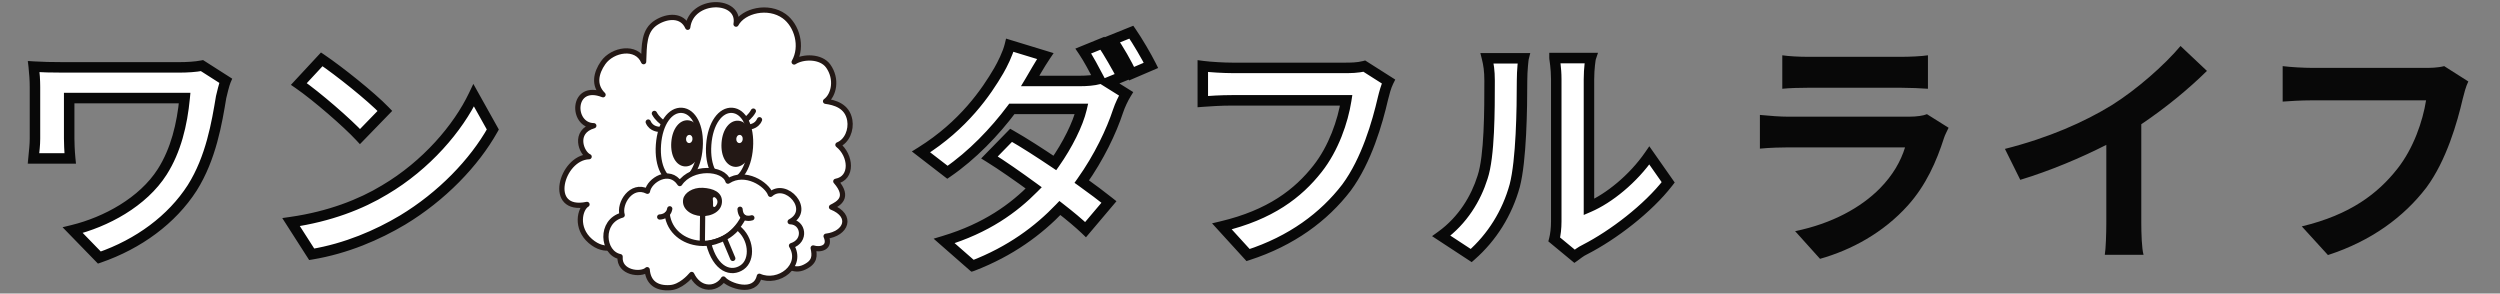 <svg width="477" height="56" viewBox="0 0 477 56" fill="none" xmlns="http://www.w3.org/2000/svg">
<rect x="0" y="0" width="477" height="56" fill="#808080" stroke="none"/>
<mask id="path-1-outside-1_139_2113" maskUnits="userSpaceOnUse" x="5" y="4.08" width="315" height="48" fill="black">
<rect fill="white" x="5" y="4.08" width="315" height="48"/>
<path d="M43.056 15.4C42.768 16.072 42.336 17.896 42.192 18.52C41.376 23.416 40.272 30.136 36.672 35.848C32.784 41.896 26.448 46.552 18.96 49.144L13.872 43.912C20.16 42.376 27.264 38.584 30.96 32.776C33.552 28.696 34.752 23.752 35.232 18.712H13.2V26.44C13.2 27.112 13.248 28.792 13.392 30.232H6.384C6.528 28.792 6.672 27.688 6.672 26.44V16.6C6.672 15.352 6.576 13.912 6.432 12.712C7.872 12.808 9.936 12.856 12.096 12.856H34.128C35.712 12.856 37.296 12.76 38.544 12.52L43.056 15.4ZM61.392 11.32C64.656 13.528 70.704 18.328 73.44 21.16L68.688 26.056C66.288 23.464 60.432 18.376 57.024 16.024L61.392 11.32ZM55.536 42.376C62.88 41.32 68.88 38.968 73.392 36.232C81.36 31.528 87.408 24.424 90.384 18.184L94.032 24.712C90.48 31.048 84.288 37.48 76.8 41.992C72.048 44.824 66.096 47.416 59.472 48.52L55.536 42.376ZM210.342 8.248C211.494 9.928 213.174 12.904 214.086 14.632L211.398 15.736L214.854 17.896C214.326 18.76 213.702 20.056 213.318 21.208C212.07 25 209.718 29.992 206.406 34.648C208.422 36.088 210.198 37.432 211.59 38.536L207.126 43.816C205.878 42.616 204.15 41.176 202.23 39.688C198.15 43.96 192.822 47.944 185.574 50.728L180.15 45.976C188.262 43.528 193.446 39.688 197.238 35.848C194.214 33.64 191.19 31.528 188.79 30.04L192.918 25.816C195.366 27.208 198.342 29.128 201.27 31.096C203.67 27.688 205.686 23.656 206.358 20.776H193.062C189.798 25.144 185.478 29.656 180.774 32.872L175.734 28.984C183.894 23.896 188.214 17.512 190.566 13.48C191.238 12.328 192.294 10.216 192.678 8.632L199.446 10.696C198.342 12.328 197.142 14.488 196.566 15.448H206.07C207.318 15.448 208.662 15.352 209.718 15.064C208.806 13.336 207.702 11.224 206.694 9.736L210.342 8.248ZM215.862 6.136C217.062 7.864 218.79 10.84 219.606 12.472L215.91 14.056C214.95 12.088 213.462 9.4 212.166 7.624L215.862 6.136ZM264.918 15.544C264.438 16.504 264.102 17.848 263.862 18.808C262.806 23.368 260.742 30.616 256.902 35.8C252.63 41.368 246.438 45.976 238.134 48.664L233.142 43.192C242.406 40.984 247.686 36.904 251.382 32.2C254.454 28.312 256.23 23.128 256.854 19.144H235.062C232.95 19.144 230.742 19.288 229.494 19.384V12.616C230.934 12.808 233.574 12.952 235.11 12.952H256.662C257.574 12.952 259.062 12.952 260.31 12.616L264.918 15.544ZM296.55 45.688C296.79 44.776 296.934 43.528 296.934 42.28V15.064C296.934 13 296.598 11.224 296.598 11.08H303.51C303.462 11.224 303.174 13.048 303.174 15.112V39.496C306.966 37.864 311.574 34.168 314.694 29.656L318.294 34.792C314.406 39.832 307.734 44.872 302.502 47.56C301.494 48.04 300.918 48.568 300.438 48.904L296.55 45.688ZM274.998 45.016C279.126 42.04 281.622 37.816 282.87 33.832C284.214 29.848 284.214 21.016 284.214 15.4C284.214 13.528 284.022 12.28 283.734 11.128H290.694C290.646 11.32 290.406 13.432 290.406 15.352C290.406 20.872 290.262 30.616 289.014 35.416C287.574 40.648 284.694 45.256 280.71 48.76L274.998 45.016Z"/>
</mask>
<path d="M43.056 15.4C42.768 16.072 42.336 17.896 42.192 18.52C41.376 23.416 40.272 30.136 36.672 35.848C32.784 41.896 26.448 46.552 18.96 49.144L13.872 43.912C20.16 42.376 27.264 38.584 30.96 32.776C33.552 28.696 34.752 23.752 35.232 18.712H13.2V26.44C13.2 27.112 13.248 28.792 13.392 30.232H6.384C6.528 28.792 6.672 27.688 6.672 26.44V16.6C6.672 15.352 6.576 13.912 6.432 12.712C7.872 12.808 9.936 12.856 12.096 12.856H34.128C35.712 12.856 37.296 12.76 38.544 12.52L43.056 15.4ZM61.392 11.32C64.656 13.528 70.704 18.328 73.44 21.16L68.688 26.056C66.288 23.464 60.432 18.376 57.024 16.024L61.392 11.32ZM55.536 42.376C62.88 41.32 68.88 38.968 73.392 36.232C81.36 31.528 87.408 24.424 90.384 18.184L94.032 24.712C90.48 31.048 84.288 37.48 76.8 41.992C72.048 44.824 66.096 47.416 59.472 48.52L55.536 42.376ZM210.342 8.248C211.494 9.928 213.174 12.904 214.086 14.632L211.398 15.736L214.854 17.896C214.326 18.76 213.702 20.056 213.318 21.208C212.07 25 209.718 29.992 206.406 34.648C208.422 36.088 210.198 37.432 211.59 38.536L207.126 43.816C205.878 42.616 204.15 41.176 202.23 39.688C198.15 43.96 192.822 47.944 185.574 50.728L180.15 45.976C188.262 43.528 193.446 39.688 197.238 35.848C194.214 33.64 191.19 31.528 188.79 30.04L192.918 25.816C195.366 27.208 198.342 29.128 201.27 31.096C203.67 27.688 205.686 23.656 206.358 20.776H193.062C189.798 25.144 185.478 29.656 180.774 32.872L175.734 28.984C183.894 23.896 188.214 17.512 190.566 13.48C191.238 12.328 192.294 10.216 192.678 8.632L199.446 10.696C198.342 12.328 197.142 14.488 196.566 15.448H206.07C207.318 15.448 208.662 15.352 209.718 15.064C208.806 13.336 207.702 11.224 206.694 9.736L210.342 8.248ZM215.862 6.136C217.062 7.864 218.79 10.84 219.606 12.472L215.91 14.056C214.95 12.088 213.462 9.4 212.166 7.624L215.862 6.136ZM264.918 15.544C264.438 16.504 264.102 17.848 263.862 18.808C262.806 23.368 260.742 30.616 256.902 35.8C252.63 41.368 246.438 45.976 238.134 48.664L233.142 43.192C242.406 40.984 247.686 36.904 251.382 32.2C254.454 28.312 256.23 23.128 256.854 19.144H235.062C232.95 19.144 230.742 19.288 229.494 19.384V12.616C230.934 12.808 233.574 12.952 235.11 12.952H256.662C257.574 12.952 259.062 12.952 260.31 12.616L264.918 15.544ZM296.55 45.688C296.79 44.776 296.934 43.528 296.934 42.28V15.064C296.934 13 296.598 11.224 296.598 11.08H303.51C303.462 11.224 303.174 13.048 303.174 15.112V39.496C306.966 37.864 311.574 34.168 314.694 29.656L318.294 34.792C314.406 39.832 307.734 44.872 302.502 47.56C301.494 48.04 300.918 48.568 300.438 48.904L296.55 45.688ZM274.998 45.016C279.126 42.04 281.622 37.816 282.87 33.832C284.214 29.848 284.214 21.016 284.214 15.4C284.214 13.528 284.022 12.28 283.734 11.128H290.694C290.646 11.32 290.406 13.432 290.406 15.352C290.406 20.872 290.262 30.616 289.014 35.416C287.574 40.648 284.694 45.256 280.71 48.76L274.998 45.016Z" fill="white"/>
<path d="M43.056 15.4L43.975 15.794L44.309 15.014L43.594 14.557L43.056 15.4ZM42.192 18.52L41.218 18.295L41.211 18.325L41.206 18.356L42.192 18.52ZM36.672 35.848L37.513 36.389L37.518 36.381L36.672 35.848ZM18.96 49.144L18.243 49.841L18.686 50.297L19.287 50.089L18.96 49.144ZM13.872 43.912L13.635 42.941L11.936 43.356L13.155 44.609L13.872 43.912ZM30.96 32.776L31.804 33.313L31.804 33.312L30.96 32.776ZM35.232 18.712L36.227 18.807L36.332 17.712H35.232V18.712ZM13.2 18.712V17.712H12.2V18.712H13.2ZM13.392 30.232V31.232H14.497L14.387 30.133L13.392 30.232ZM6.384 30.232L5.389 30.133L5.279 31.232H6.384V30.232ZM6.432 12.712L6.499 11.714L5.295 11.634L5.439 12.831L6.432 12.712ZM38.544 12.52L39.082 11.677L38.746 11.463L38.355 11.538L38.544 12.52ZM42.137 15.006C41.959 15.422 41.762 16.118 41.603 16.724C41.437 17.356 41.291 17.979 41.218 18.295L43.166 18.745C43.237 18.437 43.379 17.836 43.537 17.232C43.702 16.602 43.865 16.05 43.975 15.794L42.137 15.006ZM41.206 18.356C40.385 23.278 39.303 29.799 35.826 35.315L37.518 36.381C41.241 30.474 42.367 23.554 43.178 18.684L41.206 18.356ZM35.831 35.307C32.083 41.138 25.944 45.668 18.633 48.199L19.287 50.089C26.952 47.436 33.486 42.654 37.513 36.389L35.831 35.307ZM19.677 48.447L14.589 43.215L13.155 44.609L18.243 49.841L19.677 48.447ZM14.109 44.883C20.544 43.312 27.921 39.415 31.804 33.313L30.116 32.239C26.607 37.753 19.776 41.44 13.635 42.941L14.109 44.883ZM31.804 33.312C34.514 29.047 35.74 23.928 36.227 18.807L34.236 18.617C33.764 23.576 32.59 28.345 30.116 32.24L31.804 33.312ZM35.232 17.712H13.2V19.712H35.232V17.712ZM12.2 18.712V26.44H14.2V18.712H12.2ZM12.2 26.44C12.2 27.137 12.249 28.851 12.397 30.332L14.387 30.133C14.247 28.733 14.2 27.087 14.2 26.44H12.2ZM13.392 29.232H6.384V31.232H13.392V29.232ZM7.379 30.332C7.519 28.929 7.672 27.753 7.672 26.44H5.672C5.672 27.623 5.537 28.655 5.389 30.133L7.379 30.332ZM7.672 26.44V16.6H5.672V26.44H7.672ZM7.672 16.6C7.672 15.308 7.573 13.828 7.425 12.593L5.439 12.831C5.579 13.996 5.672 15.396 5.672 16.6H7.672ZM6.365 13.71C7.837 13.808 9.927 13.856 12.096 13.856V11.856C9.945 11.856 7.907 11.808 6.499 11.714L6.365 13.71ZM12.096 13.856H34.128V11.856H12.096V13.856ZM34.128 13.856C35.741 13.856 37.396 13.759 38.733 13.502L38.355 11.538C37.196 11.761 35.683 11.856 34.128 11.856V13.856ZM38.006 13.363L42.518 16.243L43.594 14.557L39.082 11.677L38.006 13.363ZM61.392 11.32L61.952 10.492L61.242 10.012L60.659 10.64L61.392 11.32ZM73.44 21.16L74.158 21.857L74.832 21.162L74.159 20.465L73.44 21.16ZM68.688 26.056L67.954 26.735L68.671 27.509L69.406 26.753L68.688 26.056ZM57.024 16.024L56.291 15.344L55.505 16.191L56.456 16.847L57.024 16.024ZM55.536 42.376L55.394 41.386L53.856 41.607L54.694 42.916L55.536 42.376ZM73.392 36.232L72.884 35.371L72.874 35.377L73.392 36.232ZM90.384 18.184L91.257 17.696L90.314 16.008L89.481 17.754L90.384 18.184ZM94.032 24.712L94.904 25.201L95.178 24.713L94.905 24.224L94.032 24.712ZM76.8 41.992L77.312 42.851L77.316 42.849L76.8 41.992ZM59.472 48.52L58.63 49.059L58.986 49.615L59.636 49.507L59.472 48.52ZM60.832 12.148C64.061 14.333 70.049 19.089 72.721 21.855L74.159 20.465C71.359 17.567 65.251 12.723 61.952 10.492L60.832 12.148ZM72.722 20.464L67.97 25.36L69.406 26.753L74.158 21.857L72.722 20.464ZM69.422 25.377C66.97 22.729 61.058 17.593 57.592 15.201L56.456 16.847C59.806 19.159 65.606 24.199 67.954 26.735L69.422 25.377ZM57.757 16.704L62.125 12.001L60.659 10.64L56.291 15.344L57.757 16.704ZM55.678 43.366C63.153 42.291 69.281 39.894 73.91 37.087L72.874 35.377C68.479 38.042 62.607 40.349 55.394 41.386L55.678 43.366ZM73.9 37.093C82.039 32.288 88.225 25.035 91.287 18.614L89.481 17.754C86.591 23.814 80.681 30.768 72.884 35.371L73.9 37.093ZM89.511 18.672L93.159 25.2L94.905 24.224L91.257 17.696L89.511 18.672ZM93.16 24.223C89.699 30.396 83.635 36.706 76.284 41.136L77.316 42.849C84.941 38.254 91.261 31.7 94.904 25.201L93.16 24.223ZM76.288 41.133C71.616 43.918 65.781 46.455 59.308 47.534L59.636 49.507C66.411 48.377 72.48 45.731 77.312 42.851L76.288 41.133ZM60.314 47.981L56.378 41.837L54.694 42.916L58.63 49.059L60.314 47.981ZM210.342 8.248L211.167 7.683L210.711 7.018L209.964 7.322L210.342 8.248ZM214.086 14.632L214.466 15.557L215.484 15.139L214.97 14.165L214.086 14.632ZM211.398 15.736L211.018 14.811L209.216 15.551L210.868 16.584L211.398 15.736ZM214.854 17.896L215.707 18.418L216.224 17.573L215.384 17.048L214.854 17.896ZM213.318 21.208L212.369 20.892L212.368 20.895L213.318 21.208ZM206.406 34.648L205.591 34.068L205.013 34.882L205.825 35.462L206.406 34.648ZM211.59 38.536L212.354 39.182L213.02 38.394L212.211 37.753L211.59 38.536ZM207.126 43.816L206.433 44.537L207.201 45.276L207.89 44.462L207.126 43.816ZM202.23 39.688L202.843 38.898L202.13 38.345L201.507 38.997L202.23 39.688ZM185.574 50.728L184.915 51.48L185.369 51.878L185.933 51.662L185.574 50.728ZM180.15 45.976L179.861 45.019L178.134 45.54L179.491 46.728L180.15 45.976ZM197.238 35.848L197.95 36.551L198.765 35.725L197.828 35.041L197.238 35.848ZM188.79 30.04L188.075 29.341L187.203 30.233L188.263 30.89L188.79 30.04ZM192.918 25.816L193.412 24.947L192.742 24.566L192.203 25.117L192.918 25.816ZM201.27 31.096L200.712 31.926L201.524 32.472L202.088 31.672L201.27 31.096ZM206.358 20.776L207.332 21.003L207.618 19.776H206.358V20.776ZM193.062 20.776V19.776H192.561L192.261 20.177L193.062 20.776ZM180.774 32.872L180.163 33.664L180.739 34.108L181.338 33.698L180.774 32.872ZM175.734 28.984L175.205 28.136L173.984 28.897L175.123 29.776L175.734 28.984ZM190.566 13.48L189.702 12.976L189.702 12.976L190.566 13.48ZM192.678 8.632L192.97 7.676L191.956 7.366L191.706 8.396L192.678 8.632ZM199.446 10.696L200.274 11.256L201.033 10.135L199.738 9.74L199.446 10.696ZM196.566 15.448L195.709 14.934L194.8 16.448H196.566V15.448ZM209.718 15.064L209.981 16.029L211.185 15.701L210.602 14.597L209.718 15.064ZM206.694 9.736L206.316 8.81L205.174 9.276L205.866 10.297L206.694 9.736ZM215.862 6.136L216.683 5.566L216.228 4.911L215.489 5.208L215.862 6.136ZM219.606 12.472L220 13.391L220.975 12.973L220.5 12.025L219.606 12.472ZM215.91 14.056L215.011 14.495L215.429 15.35L216.304 14.975L215.91 14.056ZM212.166 7.624L211.793 6.696L210.601 7.176L211.358 8.214L212.166 7.624ZM209.517 8.814C210.636 10.445 212.294 13.38 213.202 15.099L214.97 14.165C214.054 12.428 212.352 9.411 211.167 7.683L209.517 8.814ZM213.706 13.707L211.018 14.811L211.778 16.661L214.466 15.557L213.706 13.707ZM210.868 16.584L214.324 18.744L215.384 17.048L211.928 14.888L210.868 16.584ZM214.001 17.375C213.436 18.299 212.779 19.664 212.369 20.892L214.267 21.524C214.625 20.448 215.216 19.221 215.707 18.418L214.001 17.375ZM212.368 20.895C211.15 24.595 208.843 29.497 205.591 34.068L207.221 35.228C210.593 30.487 212.99 25.405 214.268 21.521L212.368 20.895ZM205.825 35.462C207.828 36.893 209.591 38.227 210.969 39.32L212.211 37.753C210.805 36.638 209.016 35.283 206.987 33.834L205.825 35.462ZM210.826 37.89L206.362 43.17L207.89 44.462L212.354 39.182L210.826 37.89ZM207.819 43.095C206.534 41.86 204.775 40.395 202.843 38.898L201.617 40.478C203.525 41.957 205.222 43.373 206.433 44.537L207.819 43.095ZM201.507 38.997C197.517 43.175 192.311 47.069 185.215 49.795L185.933 51.662C193.333 48.819 198.783 44.745 202.953 40.379L201.507 38.997ZM186.233 49.976L180.809 45.224L179.491 46.728L184.915 51.48L186.233 49.976ZM180.439 46.933C188.733 44.43 194.058 40.492 197.95 36.551L196.526 35.145C192.834 38.885 187.791 42.626 179.861 45.019L180.439 46.933ZM197.828 35.041C194.797 32.828 191.749 30.698 189.317 29.19L188.263 30.89C190.631 32.358 193.631 34.452 196.648 36.656L197.828 35.041ZM189.505 30.739L193.633 26.515L192.203 25.117L188.075 29.341L189.505 30.739ZM192.424 26.685C194.839 28.058 197.79 29.962 200.712 31.926L201.828 30.266C198.894 28.294 195.893 26.358 193.412 24.947L192.424 26.685ZM202.088 31.672C204.529 28.205 206.62 24.054 207.332 21.003L205.384 20.549C204.752 23.258 202.811 27.171 200.452 30.52L202.088 31.672ZM206.358 19.776H193.062V21.776H206.358V19.776ZM192.261 20.177C189.045 24.482 184.801 28.908 180.21 32.047L181.338 33.698C186.155 30.404 190.551 25.807 193.863 21.375L192.261 20.177ZM181.385 32.08L176.345 28.192L175.123 29.776L180.163 33.664L181.385 32.08ZM176.263 29.833C184.615 24.625 189.036 18.088 191.43 13.984L189.702 12.976C187.392 16.936 183.173 23.167 175.205 28.136L176.263 29.833ZM191.43 13.984C192.116 12.807 193.231 10.595 193.65 8.868L191.706 8.396C191.357 9.837 190.36 11.849 189.702 12.976L191.43 13.984ZM192.386 9.589L199.154 11.653L199.738 9.74L192.97 7.676L192.386 9.589ZM198.618 10.136C197.494 11.797 196.255 14.022 195.709 14.934L197.423 15.963C198.029 14.954 199.19 12.859 200.274 11.256L198.618 10.136ZM196.566 16.448H206.07V14.448H196.566V16.448ZM206.07 16.448C207.35 16.448 208.798 16.352 209.981 16.029L209.455 14.099C208.526 14.353 207.286 14.448 206.07 14.448V16.448ZM210.602 14.597C209.701 12.889 208.568 10.72 207.522 9.175L205.866 10.297C206.836 11.729 207.911 13.783 208.834 15.531L210.602 14.597ZM207.072 10.662L210.72 9.174L209.964 7.322L206.316 8.81L207.072 10.662ZM215.041 6.706C216.21 8.391 217.914 11.325 218.712 12.919L220.5 12.025C219.666 10.355 217.914 7.337 216.683 5.566L215.041 6.706ZM219.212 11.553L215.516 13.137L216.304 14.975L220 13.391L219.212 11.553ZM216.809 13.618C215.837 11.625 214.319 8.878 212.974 7.035L211.358 8.214C212.605 9.922 214.063 12.551 215.011 14.495L216.809 13.618ZM212.539 8.552L216.235 7.064L215.489 5.208L211.793 6.696L212.539 8.552ZM264.918 15.544L265.812 15.991L266.216 15.184L265.454 14.7L264.918 15.544ZM263.862 18.808L262.892 18.566L262.89 18.574L262.888 18.582L263.862 18.808ZM256.902 35.8L257.695 36.409L257.701 36.402L257.706 36.395L256.902 35.8ZM238.134 48.664L237.395 49.338L237.829 49.814L238.442 49.615L238.134 48.664ZM233.142 43.192L232.91 42.219L231.26 42.613L232.403 43.866L233.142 43.192ZM251.382 32.2L250.597 31.58L250.596 31.582L251.382 32.2ZM256.854 19.144L257.842 19.299L258.023 18.144H256.854V19.144ZM229.494 19.384H228.494V20.464L229.571 20.381L229.494 19.384ZM229.494 12.616L229.626 11.625L228.494 11.474V12.616H229.494ZM260.31 12.616L260.846 11.772L260.475 11.536L260.05 11.65L260.31 12.616ZM264.024 15.097C263.485 16.175 263.124 17.636 262.892 18.566L264.832 19.051C265.08 18.06 265.391 16.833 265.812 15.991L264.024 15.097ZM262.888 18.582C261.835 23.128 259.806 30.199 256.098 35.205L257.706 36.395C261.678 31.033 263.777 23.608 264.836 19.034L262.888 18.582ZM256.109 35.191C251.963 40.594 245.943 45.085 237.826 47.713L238.442 49.615C246.933 46.867 253.297 42.142 257.695 36.409L256.109 35.191ZM238.873 47.99L233.881 42.518L232.403 43.866L237.395 49.338L238.873 47.99ZM233.374 44.165C242.858 41.904 248.333 37.699 252.168 32.818L250.596 31.582C247.039 36.109 241.954 40.064 232.91 42.219L233.374 44.165ZM252.167 32.82C255.372 28.763 257.199 23.404 257.842 19.299L255.866 18.989C255.261 22.852 253.536 27.861 250.597 31.58L252.167 32.82ZM256.854 18.144H235.062V20.144H256.854V18.144ZM235.062 18.144C232.912 18.144 230.674 18.29 229.417 18.387L229.571 20.381C230.81 20.286 232.988 20.144 235.062 20.144V18.144ZM230.494 19.384V12.616H228.494V19.384H230.494ZM229.362 13.607C230.856 13.806 233.541 13.952 235.11 13.952V11.952C233.607 11.952 231.012 11.81 229.626 11.625L229.362 13.607ZM235.11 13.952H256.662V11.952H235.11V13.952ZM256.662 13.952C257.551 13.952 259.173 13.958 260.57 13.582L260.05 11.65C258.951 11.946 257.597 11.952 256.662 11.952V13.952ZM259.774 13.46L264.382 16.388L265.454 14.7L260.846 11.772L259.774 13.46ZM296.55 45.688L295.583 45.434L295.42 46.051L295.913 46.459L296.55 45.688ZM296.598 11.08V10.08H295.598V11.08H296.598ZM303.51 11.08L304.459 11.396L304.897 10.08H303.51V11.08ZM303.174 39.496H302.174V41.015L303.569 40.415L303.174 39.496ZM314.694 29.656L315.513 29.082L314.688 27.906L313.871 29.087L314.694 29.656ZM318.294 34.792L319.086 35.403L319.535 34.821L319.113 34.218L318.294 34.792ZM302.502 47.56L302.932 48.463L302.946 48.456L302.959 48.45L302.502 47.56ZM300.438 48.904L299.801 49.675L300.387 50.16L301.011 49.723L300.438 48.904ZM274.998 45.016L274.413 44.205L273.234 45.055L274.45 45.852L274.998 45.016ZM282.87 33.832L281.922 33.512L281.919 33.523L281.916 33.533L282.87 33.832ZM283.734 11.128V10.128H282.453L282.764 11.371L283.734 11.128ZM290.694 11.128L291.664 11.371L291.975 10.128H290.694V11.128ZM289.014 35.416L289.978 35.681L289.98 35.675L289.982 35.668L289.014 35.416ZM280.71 48.76L280.162 49.596L280.799 50.014L281.37 49.511L280.71 48.76ZM297.517 45.943C297.784 44.928 297.934 43.592 297.934 42.28H295.934C295.934 43.465 295.796 44.624 295.583 45.434L297.517 45.943ZM297.934 42.28V15.064H295.934V42.28H297.934ZM297.934 15.064C297.934 13.981 297.846 12.98 297.759 12.236C297.716 11.864 297.672 11.554 297.64 11.331C297.624 11.216 297.612 11.134 297.603 11.071C297.589 10.97 297.598 11.011 297.598 11.08H295.598C295.598 11.185 295.618 11.314 295.622 11.345C295.632 11.415 295.646 11.511 295.661 11.615C295.692 11.831 295.732 12.121 295.773 12.468C295.854 13.165 295.934 14.084 295.934 15.064H297.934ZM296.598 12.08H303.51V10.08H296.598V12.08ZM302.561 10.764C302.529 10.861 302.508 10.978 302.498 11.029C302.483 11.11 302.466 11.212 302.448 11.331C302.412 11.57 302.37 11.891 302.33 12.27C302.249 13.028 302.174 14.036 302.174 15.112H304.174C304.174 14.124 304.243 13.188 304.318 12.482C304.356 12.13 304.395 11.838 304.426 11.63C304.442 11.525 304.455 11.445 304.465 11.391C304.481 11.307 304.479 11.335 304.459 11.396L302.561 10.764ZM302.174 15.112V39.496H304.174V15.112H302.174ZM303.569 40.415C307.549 38.702 312.3 34.877 315.516 30.225L313.871 29.087C310.848 33.459 306.383 37.026 302.779 38.578L303.569 40.415ZM313.875 30.23L317.475 35.366L319.113 34.218L315.513 29.082L313.875 30.23ZM317.502 34.181C313.723 39.081 307.177 44.034 302.045 46.671L302.959 48.45C308.291 45.71 315.089 40.584 319.086 35.403L317.502 34.181ZM302.072 46.657C300.964 47.185 300.24 47.822 299.865 48.085L301.011 49.723C301.596 49.314 302.024 48.895 302.932 48.463L302.072 46.657ZM301.075 48.133L297.187 44.917L295.913 46.459L299.801 49.675L301.075 48.133ZM275.583 45.827C279.921 42.7 282.526 38.275 283.824 34.131L281.916 33.533C280.718 37.357 278.331 41.381 274.413 44.205L275.583 45.827ZM283.818 34.152C284.539 32.013 284.877 28.679 285.045 25.277C285.214 21.841 285.214 18.204 285.214 15.4H283.214C283.214 18.212 283.214 21.799 283.047 25.179C282.879 28.593 282.545 31.668 281.922 33.512L283.818 34.152ZM285.214 15.4C285.214 13.448 285.012 12.119 284.704 10.886L282.764 11.371C283.032 12.441 283.214 13.608 283.214 15.4H285.214ZM283.734 12.128H290.694V10.128H283.734V12.128ZM289.724 10.886C289.692 11.012 289.661 11.258 289.635 11.485C289.605 11.751 289.569 12.104 289.535 12.509C289.468 13.317 289.406 14.355 289.406 15.352H291.406C291.406 14.429 291.464 13.451 291.529 12.675C291.561 12.289 291.594 11.957 291.622 11.713C291.655 11.43 291.672 11.34 291.664 11.371L289.724 10.886ZM289.406 15.352C289.406 18.106 289.37 21.902 289.179 25.603C288.987 29.326 288.642 32.872 288.046 35.164L289.982 35.668C290.634 33.16 290.985 29.434 291.177 25.706C291.37 21.954 291.406 18.119 291.406 15.352H289.406ZM288.05 35.151C286.661 40.197 283.885 44.636 280.05 48.009L281.37 49.511C285.503 45.877 288.487 41.099 289.978 35.681L288.05 35.151ZM281.258 47.924L275.546 44.18L274.45 45.852L280.162 49.596L281.258 47.924Z" fill="#080808" mask="url(#path-1-outside-1_139_2113)"/>
<path d="M340.061 10.552C341.357 10.744 343.325 10.84 344.909 10.84H362.861C364.301 10.84 366.605 10.744 367.853 10.552V16.936C366.605 16.84 364.397 16.744 362.765 16.744H344.909C343.421 16.744 341.405 16.792 340.061 16.936V10.552ZM371.789 24.376C371.501 25 371.069 25.816 370.925 26.296C369.485 30.808 367.469 35.368 364.013 39.208C359.309 44.44 353.213 47.704 347.261 49.384L342.509 44.104C349.565 42.664 355.085 39.592 358.685 35.944C361.181 33.4 362.669 30.76 363.485 28.12H341.213C340.061 28.12 337.709 28.168 335.789 28.36V21.928C337.709 22.12 339.725 22.264 341.213 22.264H364.205C365.741 22.264 366.989 22.072 367.661 21.784L371.789 24.376ZM382.541 28.408C390.893 26.296 397.709 23.272 402.941 20.056C407.693 17.08 412.973 12.424 416.045 8.776L421.085 13.528C417.533 17.032 413.069 20.68 408.557 23.704V42.472C408.557 44.536 408.653 47.464 408.989 48.616H401.597C401.789 47.464 401.885 44.536 401.885 42.472V27.64C397.085 30.088 391.181 32.584 385.469 34.312L382.541 28.408ZM470.957 15.544C470.477 16.504 470.141 17.848 469.901 18.808C468.845 23.368 466.781 30.616 462.941 35.8C458.669 41.368 452.477 45.976 444.173 48.664L439.181 43.192C448.445 40.984 453.725 36.904 457.421 32.2C460.493 28.312 462.269 23.128 462.893 19.144H441.101C438.989 19.144 436.781 19.288 435.533 19.384V12.616C436.973 12.808 439.613 12.952 441.149 12.952H462.701C463.613 12.952 465.101 12.952 466.349 12.616L470.957 15.544Z" fill="#080808"/>
<path d="M157.619 45.073C161.484 44.601 162.791 41.158 158.655 39.516C159.921 38.873 162.204 37.724 159.474 34.599C162.807 33.988 162.38 29.604 159.876 27.636C161.627 26.936 162.453 24.77 162.14 22.939C161.662 20.16 159.189 19.55 157.517 19.322C159.108 18.176 159.797 15.081 158.018 12.596C156.657 10.694 153.241 10.708 151.525 11.828C153.224 8.832 152.041 4.83 149.625 3.087C146.584 0.894 141.842 1.995 140.44 4.609C141.338 -0.388 131.89 -0.471 131.216 5.206C130.139 2.754 127.334 2.989 125.279 4.257C122.765 5.807 122.941 8.674 122.803 11.769C121.459 8.606 116.862 9.428 115.082 11.967C113.74 13.883 113.177 16.229 115.061 18.08C109.053 15.687 108.92 23.923 113.298 23.988C109.314 25.132 110.922 29.261 112.405 29.892C107.071 30.066 104.206 40.639 111.999 39.004C110.625 39.817 109.761 43.509 112.635 45.991C115.51 48.473 118.064 46.951 119.069 45.991C118.465 48.407 121.28 50.439 123.592 48.905C124.195 51.092 125.402 52.374 128.115 52.677C130.828 52.98 131.634 51.096 131.836 49.603C133.042 51.787 135.152 52.837 137.364 52.707C139.576 52.581 140.782 50.89 141.685 49.102C143.495 51.19 144.802 52.658 146.51 52.719C148.218 52.78 149.223 51.296 149.024 49.603C149.827 50.439 151.335 51.984 153.447 50.991C155.559 49.997 155.457 48.797 155.155 47.311C156.462 47.743 158.581 47.292 157.621 45.068L157.619 45.073Z" fill="white" stroke="#231815" stroke-linecap="round" stroke-linejoin="round"/>
<path d="M143.178 28.175C142.879 32.313 140.902 34.892 138.707 34.737C136.512 34.582 134.928 31.752 135.229 27.614C135.529 23.476 137.505 20.898 139.7 21.052C141.895 21.207 143.48 24.037 143.178 28.175Z" fill="white" stroke="#231815" stroke-linecap="round" stroke-linejoin="round"/>
<path d="M143.435 27.638C143.242 30.299 141.826 31.945 140.235 31.832C138.643 31.719 137.479 29.89 137.671 27.229C137.864 24.568 139.28 22.922 140.871 23.035C142.463 23.148 143.627 24.977 143.435 27.638Z" fill="#231815"/>
<path d="M141.711 26.56C141.678 27.032 141.381 27.321 141.041 27.297C140.704 27.274 140.452 26.945 140.485 26.473C140.519 26.001 140.816 25.712 141.155 25.736C141.493 25.759 141.744 26.088 141.711 26.56Z" fill="white"/>
<path d="M143.741 21.196C143.213 22.197 142.282 22.842 142.282 22.842Z" fill="white"/>
<path d="M143.741 21.196C143.213 22.197 142.282 22.842 142.282 22.842" stroke="#231815" stroke-linecap="round" stroke-linejoin="round"/>
<path d="M144.916 22.843C144.327 24.261 142.785 24.233 142.785 24.233Z" fill="white"/>
<path d="M144.916 22.843C144.327 24.261 142.785 24.233 142.785 24.233" stroke="#231815" stroke-linecap="round" stroke-linejoin="round"/>
<path d="M124.856 21.637C125.384 22.638 126.315 23.284 126.315 23.284Z" fill="white"/>
<path d="M124.856 21.637C125.384 22.638 126.315 23.284 126.315 23.284" stroke="#231815" stroke-linecap="round" stroke-linejoin="round"/>
<path d="M123.681 23.284C124.27 24.703 125.812 24.674 125.812 24.674Z" fill="white"/>
<path d="M123.681 23.284C124.27 24.703 125.812 24.674 125.812 24.674" stroke="#231815" stroke-linecap="round" stroke-linejoin="round"/>
<path d="M133.582 28.175C133.282 32.313 131.306 34.892 129.111 34.737C126.915 34.582 125.331 31.752 125.633 27.614C125.932 23.476 127.908 20.898 130.104 21.052C132.299 21.207 133.883 24.037 133.582 28.175Z" fill="white" stroke="#231815" stroke-linecap="round" stroke-linejoin="round"/>
<path d="M133.845 27.556C133.652 30.216 132.236 31.863 130.645 31.75C129.053 31.637 127.889 29.808 128.081 27.147C128.274 24.486 129.69 22.84 131.281 22.953C132.873 23.066 134.037 24.895 133.845 27.556Z" fill="#231815"/>
<path d="M132.125 26.56C132.092 27.032 131.795 27.321 131.455 27.297C131.118 27.274 130.866 26.945 130.899 26.473C130.933 26.001 131.23 25.712 131.569 25.736C131.907 25.759 132.159 26.088 132.125 26.56Z" fill="white"/>
<path d="M118.318 48.969C118.055 52.078 122.307 52.569 123.483 51.453C123.671 53.844 125.189 55.089 127.911 54.88C129.826 54.734 131.511 52.926 131.976 52.369C132.584 53.651 133.682 54.732 135.207 54.781C136.732 54.83 137.763 53.741 138.027 53.233C139.039 54.487 144.049 56.294 144.883 52.71C148.561 54.333 153.35 50.711 151.02 46.876C153.892 45.972 153.303 42.351 150.763 42.301C155.049 40.033 149.944 34.411 147.007 37.081C146.349 35.162 142.177 32.412 138.899 34.563C138.084 31.926 131.976 31.658 129.705 35.024C127.743 31.999 123.873 34.378 123.531 36.494C120.468 34.946 118.031 38.793 118.713 41.043C114.344 42.25 114.954 48.306 118.318 48.969Z" fill="white" stroke="#231815" stroke-linecap="round" stroke-linejoin="round"/>
<path d="M133.807 41.23C131.807 41.122 130.006 39.85 130.353 37.985C130.569 36.83 132.113 35.726 134.111 35.834C136.109 35.942 137.717 36.66 137.755 38.358C137.798 40.279 135.807 41.339 133.805 41.228L133.807 41.23Z" fill="#231815"/>
<path d="M127.789 39.838C127.518 41.402 125.872 41.402 125.872 41.402Z" fill="white"/>
<path d="M127.789 39.838C127.518 41.402 125.872 41.402 125.872 41.402" stroke="#231815" stroke-linecap="round" stroke-linejoin="round"/>
<path d="M141.2 39.924C141.357 42.261 143.455 41.561 143.455 41.561Z" fill="white"/>
<path d="M141.2 39.924C141.357 42.261 143.455 41.561 143.455 41.561" stroke="#231815" stroke-linecap="round" stroke-linejoin="round"/>
<path d="M127.299 40.854C128.085 47.404 138.134 48.916 141.876 41.453" stroke="#231815" stroke-linecap="round" stroke-linejoin="round"/>
<path d="M135.999 37.912C135.975 37.726 136.201 37.501 136.431 37.67C136.97 38.062 136.985 38.623 136.742 39.055C136.662 39.199 136.619 39.272 136.448 39.431C136.293 39.574 136.051 39.476 136.051 39.288C136.051 38.696 136.065 38.412 135.999 37.912Z" fill="white"/>
<path d="M134.089 38.541L134.006 46.192" stroke="#231815" stroke-linecap="round" stroke-linejoin="round"/>
<path d="M140.726 43.414C143.398 45.432 143.714 49.52 141.626 50.993C139.538 52.465 136.492 51.498 135.207 46.442C138.706 45.702 139.975 44.208 140.726 43.417V43.414Z" fill="white" stroke="#231815" stroke-linecap="round" stroke-linejoin="round"/>
<path d="M139.817 49.307L138.234 45.545" stroke="#231815" stroke-linecap="round" stroke-linejoin="round"/>
</svg>
